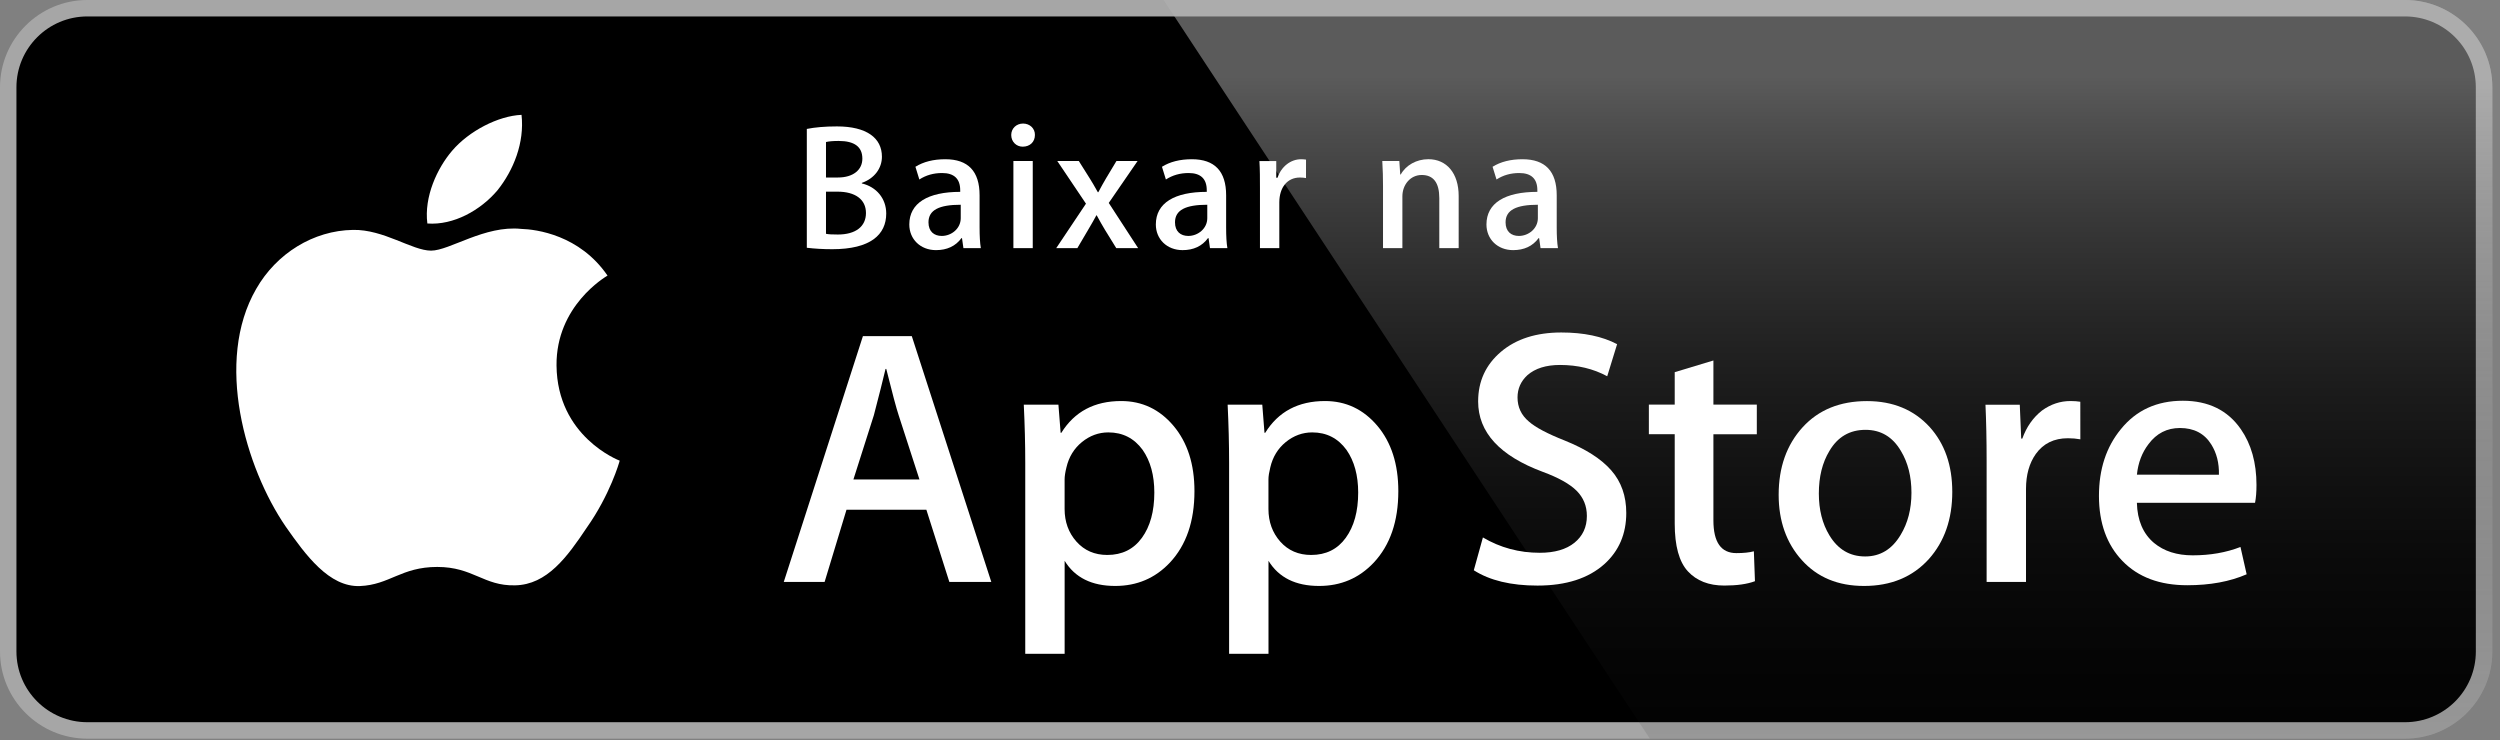 <svg width="179" height="53" viewBox="0 0 179 53" fill="none" xmlns="http://www.w3.org/2000/svg">
<rect x="0" y="0" width="179" height="53" fill="#808080" stroke="none"/>
<path d="M177.27 46.645C177.27 49.443 175.003 51.71 172.199 51.71H6.255C3.452 51.71 1.177 49.443 1.177 46.645V6.249C1.177 3.452 3.452 1.177 6.255 1.177H172.197C175.003 1.177 177.268 3.452 177.268 6.249L177.27 46.645Z" fill="white"/>
<path d="M172.199 52.889H6.255C2.807 52.889 0 50.089 0 46.645V6.251C0 2.804 2.807 0 6.255 0H172.197C175.642 0 178.452 2.804 178.452 6.251V46.645C178.455 50.089 175.644 52.889 172.199 52.889Z" fill="#A6A6A6"/>
<path d="M177.27 46.645C177.27 49.443 175.003 51.71 172.199 51.71H6.255C3.452 51.71 1.177 49.443 1.177 46.645V6.249C1.177 3.452 3.452 1.177 6.255 1.177H172.197C175.003 1.177 177.268 3.452 177.268 6.249L177.27 46.645Z" fill="black"/>
<path d="M39.847 26.166C39.809 21.903 43.337 19.829 43.499 19.733C41.5 16.819 38.403 16.421 37.314 16.389C34.713 16.116 32.189 17.946 30.864 17.946C29.512 17.946 27.471 16.416 25.272 16.461C22.442 16.504 19.794 18.143 18.342 20.688C15.345 25.876 17.58 33.501 20.451 37.695C21.888 39.75 23.566 42.042 25.763 41.962C27.912 41.874 28.715 40.593 31.308 40.593C33.878 40.593 34.632 41.962 36.873 41.91C39.179 41.874 40.631 39.847 42.017 37.774C43.677 35.421 44.344 33.102 44.37 32.983C44.317 32.964 39.892 31.274 39.847 26.166Z" fill="white"/>
<path d="M35.615 13.631C36.771 12.185 37.562 10.218 37.342 8.223C35.669 8.297 33.577 9.38 32.372 10.794C31.306 12.04 30.354 14.082 30.599 16.002C32.479 16.142 34.409 15.054 35.615 13.631Z" fill="white"/>
<path d="M172.199 0H83.314L118.129 52.889H172.199C175.643 52.889 178.453 50.089 178.453 46.641V6.251C178.455 2.804 175.644 0 172.199 0Z" fill="url(#paint0_linear_155_298)"/>
<path d="M70.977 41.667H67.973L66.328 36.497H60.609L59.042 41.667H56.118L61.785 24.066H65.284L70.977 41.667ZM65.832 34.328L64.344 29.732C64.187 29.263 63.89 28.157 63.457 26.417H63.404C63.229 27.165 62.95 28.271 62.568 29.732L61.105 34.328H65.832Z" fill="white"/>
<path d="M85.523 35.166C85.523 37.324 84.937 39.03 83.764 40.283C82.713 41.398 81.408 41.954 79.851 41.954C78.17 41.954 76.962 41.355 76.228 40.154V46.813H73.408V33.147C73.408 31.791 73.372 30.401 73.303 28.976H75.783L75.941 30.987H75.993C76.934 29.472 78.361 28.714 80.276 28.714C81.773 28.714 83.023 29.305 84.023 30.489C85.021 31.675 85.523 33.233 85.523 35.166ZM82.65 35.269C82.65 34.033 82.372 33.015 81.814 32.212C81.204 31.378 80.386 30.96 79.359 30.96C78.664 30.96 78.031 31.192 77.467 31.651C76.901 32.114 76.53 32.719 76.357 33.467C76.27 33.816 76.226 34.101 76.226 34.326V36.443C76.226 37.365 76.509 38.144 77.075 38.781C77.641 39.416 78.377 39.735 79.281 39.735C80.343 39.735 81.17 39.324 81.761 38.508C82.354 37.689 82.65 36.61 82.65 35.269Z" fill="white"/>
<path d="M100.12 35.166C100.12 37.324 99.534 39.03 98.361 40.283C97.31 41.398 96.006 41.954 94.448 41.954C92.767 41.954 91.558 41.355 90.824 40.154V46.813H88.004V33.147C88.004 31.791 87.968 30.401 87.899 28.976H90.379L90.537 30.987H90.59C91.529 29.472 92.956 28.714 94.872 28.714C96.368 28.714 97.618 29.305 98.62 30.489C99.618 31.675 100.12 33.233 100.12 35.166ZM97.246 35.269C97.246 34.033 96.967 33.015 96.409 32.212C95.799 31.378 94.983 30.96 93.957 30.96C93.261 30.96 92.629 31.192 92.062 31.651C91.496 32.114 91.127 32.719 90.953 33.467C90.867 33.816 90.821 34.101 90.821 34.326V36.443C90.821 37.365 91.105 38.144 91.669 38.781C92.235 39.415 92.97 39.735 93.878 39.735C94.941 39.735 95.767 39.324 96.357 38.508C96.95 37.689 97.246 36.61 97.246 35.269Z" fill="white"/>
<path d="M116.441 36.73C116.441 38.228 115.917 39.447 114.876 40.387C113.731 41.413 112.132 41.928 110.082 41.928C108.188 41.928 106.67 41.563 105.524 40.831L106.176 38.481C107.413 39.214 108.771 39.579 110.25 39.579C111.313 39.579 112.14 39.338 112.73 38.861C113.321 38.382 113.62 37.742 113.62 36.943C113.62 36.227 113.373 35.628 112.887 35.14C112.399 34.654 111.592 34.2 110.459 33.783C107.377 32.634 105.835 30.953 105.835 28.742C105.835 27.297 106.38 26.115 107.467 25.19C108.554 24.267 109.996 23.806 111.789 23.806C113.391 23.806 114.726 24.085 115.785 24.642L115.077 26.94C114.08 26.401 112.955 26.131 111.696 26.131C110.701 26.131 109.921 26.375 109.363 26.862C108.893 27.297 108.655 27.828 108.655 28.457C108.655 29.152 108.926 29.728 109.466 30.181C109.934 30.597 110.788 31.051 112.024 31.538C113.539 32.149 114.653 32.86 115.366 33.678C116.084 34.495 116.441 35.515 116.441 36.73Z" fill="white"/>
<path d="M125.788 31.093H122.68V37.255C122.68 38.822 123.227 39.603 124.325 39.603C124.829 39.603 125.247 39.561 125.577 39.473L125.655 41.614C125.1 41.822 124.369 41.926 123.463 41.926C122.349 41.926 121.479 41.586 120.851 40.906C120.225 40.227 119.91 39.088 119.91 37.485V31.087H118.059V28.971H119.91V26.647L122.68 25.811V28.971H125.788V31.093Z" fill="white"/>
<path d="M139.783 35.217C139.783 37.168 139.225 38.77 138.112 40.022C136.946 41.312 135.396 41.954 133.464 41.954C131.599 41.954 130.117 41.337 129.011 40.103C127.905 38.866 127.352 37.308 127.352 35.429C127.352 33.462 127.924 31.851 129.062 30.599C130.204 29.345 131.741 28.718 133.673 28.718C135.535 28.718 137.031 29.337 138.163 30.572C139.245 31.77 139.783 33.318 139.783 35.217ZM136.86 35.282C136.86 34.119 136.609 33.122 136.105 32.288C135.514 31.28 134.668 30.776 133.571 30.776C132.442 30.776 131.575 31.28 130.986 32.288C130.48 33.122 130.229 34.136 130.229 35.335C130.229 36.499 130.48 37.498 130.986 38.33C131.595 39.338 132.446 39.842 133.547 39.842C134.625 39.842 135.47 39.328 136.081 38.305C136.6 37.451 136.86 36.447 136.86 35.282Z" fill="white"/>
<path d="M148.953 31.456C148.674 31.404 148.375 31.378 148.064 31.378C147.072 31.378 146.305 31.75 145.765 32.502C145.297 33.163 145.062 33.999 145.062 35.008V41.667H142.242V32.973C142.242 31.511 142.214 30.178 142.16 28.977H144.616L144.719 31.405H144.797C145.096 30.571 145.564 29.898 146.207 29.394C146.835 28.94 147.514 28.714 148.245 28.714C148.506 28.714 148.741 28.732 148.95 28.765L148.953 31.456Z" fill="white"/>
<path d="M161.564 34.721C161.564 35.227 161.531 35.653 161.461 36H153.001C153.033 37.254 153.443 38.214 154.229 38.876C154.942 39.465 155.863 39.762 156.996 39.762C158.248 39.762 159.391 39.563 160.418 39.163L160.86 41.119C159.659 41.642 158.242 41.903 156.605 41.903C154.637 41.903 153.093 41.324 151.968 40.168C150.847 39.011 150.285 37.455 150.285 35.507C150.285 33.594 150.807 32.001 151.853 30.73C152.948 29.373 154.428 28.694 156.291 28.694C158.12 28.694 159.505 29.373 160.445 30.73C161.19 31.805 161.564 33.138 161.564 34.721ZM158.875 33.99C158.895 33.153 158.71 32.432 158.327 31.822C157.839 31.037 157.088 30.645 156.082 30.645C155.16 30.645 154.409 31.027 153.837 31.794C153.368 32.404 153.089 33.137 153.003 33.987L158.875 33.99Z" fill="white"/>
<path d="M59.591 17.843C58.923 17.843 58.32 17.805 57.768 17.74V9.231C58.346 9.116 59.063 9.051 59.924 9.051C62.043 9.051 63.146 9.872 63.146 11.22C63.146 12.041 62.621 12.773 61.708 13.094V13.134C62.748 13.378 63.454 14.211 63.454 15.289C63.454 16.804 62.323 17.843 59.591 17.843ZM60.051 10.092C59.653 10.092 59.359 10.117 59.141 10.168V12.709H60.001C61.077 12.709 61.745 12.169 61.745 11.361C61.747 10.515 61.182 10.092 60.051 10.092ZM59.962 13.723H59.141V16.74C59.308 16.779 59.591 16.792 59.989 16.792C61.272 16.792 62.003 16.214 62.003 15.251C62.003 14.275 61.233 13.723 59.962 13.723Z" fill="white"/>
<path d="M68.981 17.767L68.879 17.049H68.841C68.418 17.627 67.801 17.909 67.018 17.909C65.901 17.909 65.106 17.125 65.106 16.073C65.106 14.533 66.44 13.737 68.751 13.737V13.622C68.751 12.801 68.314 12.389 67.456 12.389C66.838 12.389 66.3 12.544 65.825 12.852L65.544 11.941C66.122 11.581 66.838 11.401 67.686 11.401C69.316 11.401 70.138 12.261 70.138 13.982V16.279C70.138 16.909 70.165 17.397 70.228 17.768L68.981 17.767ZM68.789 14.66C67.249 14.66 66.479 15.033 66.479 15.918C66.479 16.573 66.877 16.893 67.43 16.893C68.135 16.893 68.789 16.355 68.789 15.623V14.66Z" fill="white"/>
<path d="M73.225 10.502C72.764 10.502 72.404 10.142 72.404 9.667C72.404 9.192 72.777 8.846 73.252 8.846C73.727 8.846 74.112 9.192 74.1 9.667C74.098 10.168 73.74 10.502 73.225 10.502ZM73.945 17.767H72.559V11.529H73.945V17.767Z" fill="white"/>
<path d="M81.49 17.766H79.924L79.116 16.457C78.935 16.162 78.743 15.816 78.525 15.417H78.5C78.37 15.661 78.178 16.007 77.909 16.457L77.139 17.766H75.626L77.755 14.583L75.701 11.528H77.242L78.025 12.772C78.178 13.016 78.371 13.337 78.603 13.76H78.641C78.834 13.389 79.026 13.054 79.206 12.746L79.939 11.526H81.453L79.387 14.53L81.49 17.766Z" fill="white"/>
<path d="M86.634 17.767L86.532 17.049H86.493C86.07 17.627 85.454 17.909 84.671 17.909C83.553 17.909 82.758 17.125 82.758 16.073C82.758 14.533 84.093 13.737 86.404 13.737V13.622C86.404 12.801 85.967 12.389 85.108 12.389C84.493 12.389 83.953 12.544 83.478 12.852L83.196 11.941C83.774 11.581 84.493 11.401 85.339 11.401C86.968 11.401 87.791 12.261 87.791 13.982V16.279C87.791 16.909 87.817 17.397 87.881 17.768L86.634 17.767ZM86.441 14.66C84.901 14.66 84.13 15.033 84.13 15.918C84.13 16.573 84.528 16.893 85.081 16.893C85.786 16.893 86.441 16.355 86.441 15.623V14.66Z" fill="white"/>
<path d="M93.51 12.749C93.37 12.723 93.227 12.711 93.073 12.711C92.173 12.711 91.599 13.417 91.599 14.495V17.768H90.213V13.495C90.213 12.777 90.213 12.121 90.174 11.531H91.38V12.724H91.471C91.739 11.928 92.408 11.401 93.165 11.401C93.294 11.401 93.408 11.415 93.511 11.428L93.51 12.749Z" fill="white"/>
<path d="M104.441 17.766H103.054V14.185C103.054 13.082 102.631 12.529 101.796 12.529C100.975 12.529 100.411 13.235 100.411 14.056V17.766H99.024V13.312C99.024 12.76 99.011 12.169 98.972 11.528H100.192L100.256 12.491H100.295C100.666 11.824 101.424 11.399 102.271 11.399C103.58 11.399 104.441 12.401 104.441 14.03V17.766Z" fill="white"/>
<path d="M110.302 17.767L110.202 17.049H110.164C109.742 17.627 109.123 17.909 108.34 17.909C107.223 17.909 106.43 17.125 106.43 16.073C106.43 14.533 107.763 13.737 110.075 13.737V13.622C110.075 12.801 109.639 12.389 108.779 12.389C108.164 12.389 107.625 12.544 107.15 12.852L106.868 11.941C107.445 11.581 108.164 11.401 109.009 11.401C110.639 11.401 111.461 12.261 111.461 13.982V16.279C111.461 16.909 111.489 17.397 111.551 17.768L110.302 17.767ZM110.111 14.66C108.572 14.66 107.799 15.033 107.799 15.918C107.799 16.573 108.197 16.893 108.75 16.893C109.455 16.893 110.111 16.355 110.111 15.623V14.66Z" fill="white"/>
<defs>
<linearGradient id="paint0_linear_155_298" x1="130.885" y1="53.032" x2="130.885" y2="5.358" gradientUnits="userSpaceOnUse">
<stop stop-color="#1A1A1A" stop-opacity="0.1"/>
<stop offset="0.123" stop-color="#212121" stop-opacity="0.151"/>
<stop offset="0.308" stop-color="#353535" stop-opacity="0.227"/>
<stop offset="0.532" stop-color="#575757" stop-opacity="0.318"/>
<stop offset="0.783" stop-color="#858585" stop-opacity="0.421"/>
<stop offset="1" stop-color="#B3B3B3" stop-opacity="0.51"/>
</linearGradient>
</defs>
</svg>
